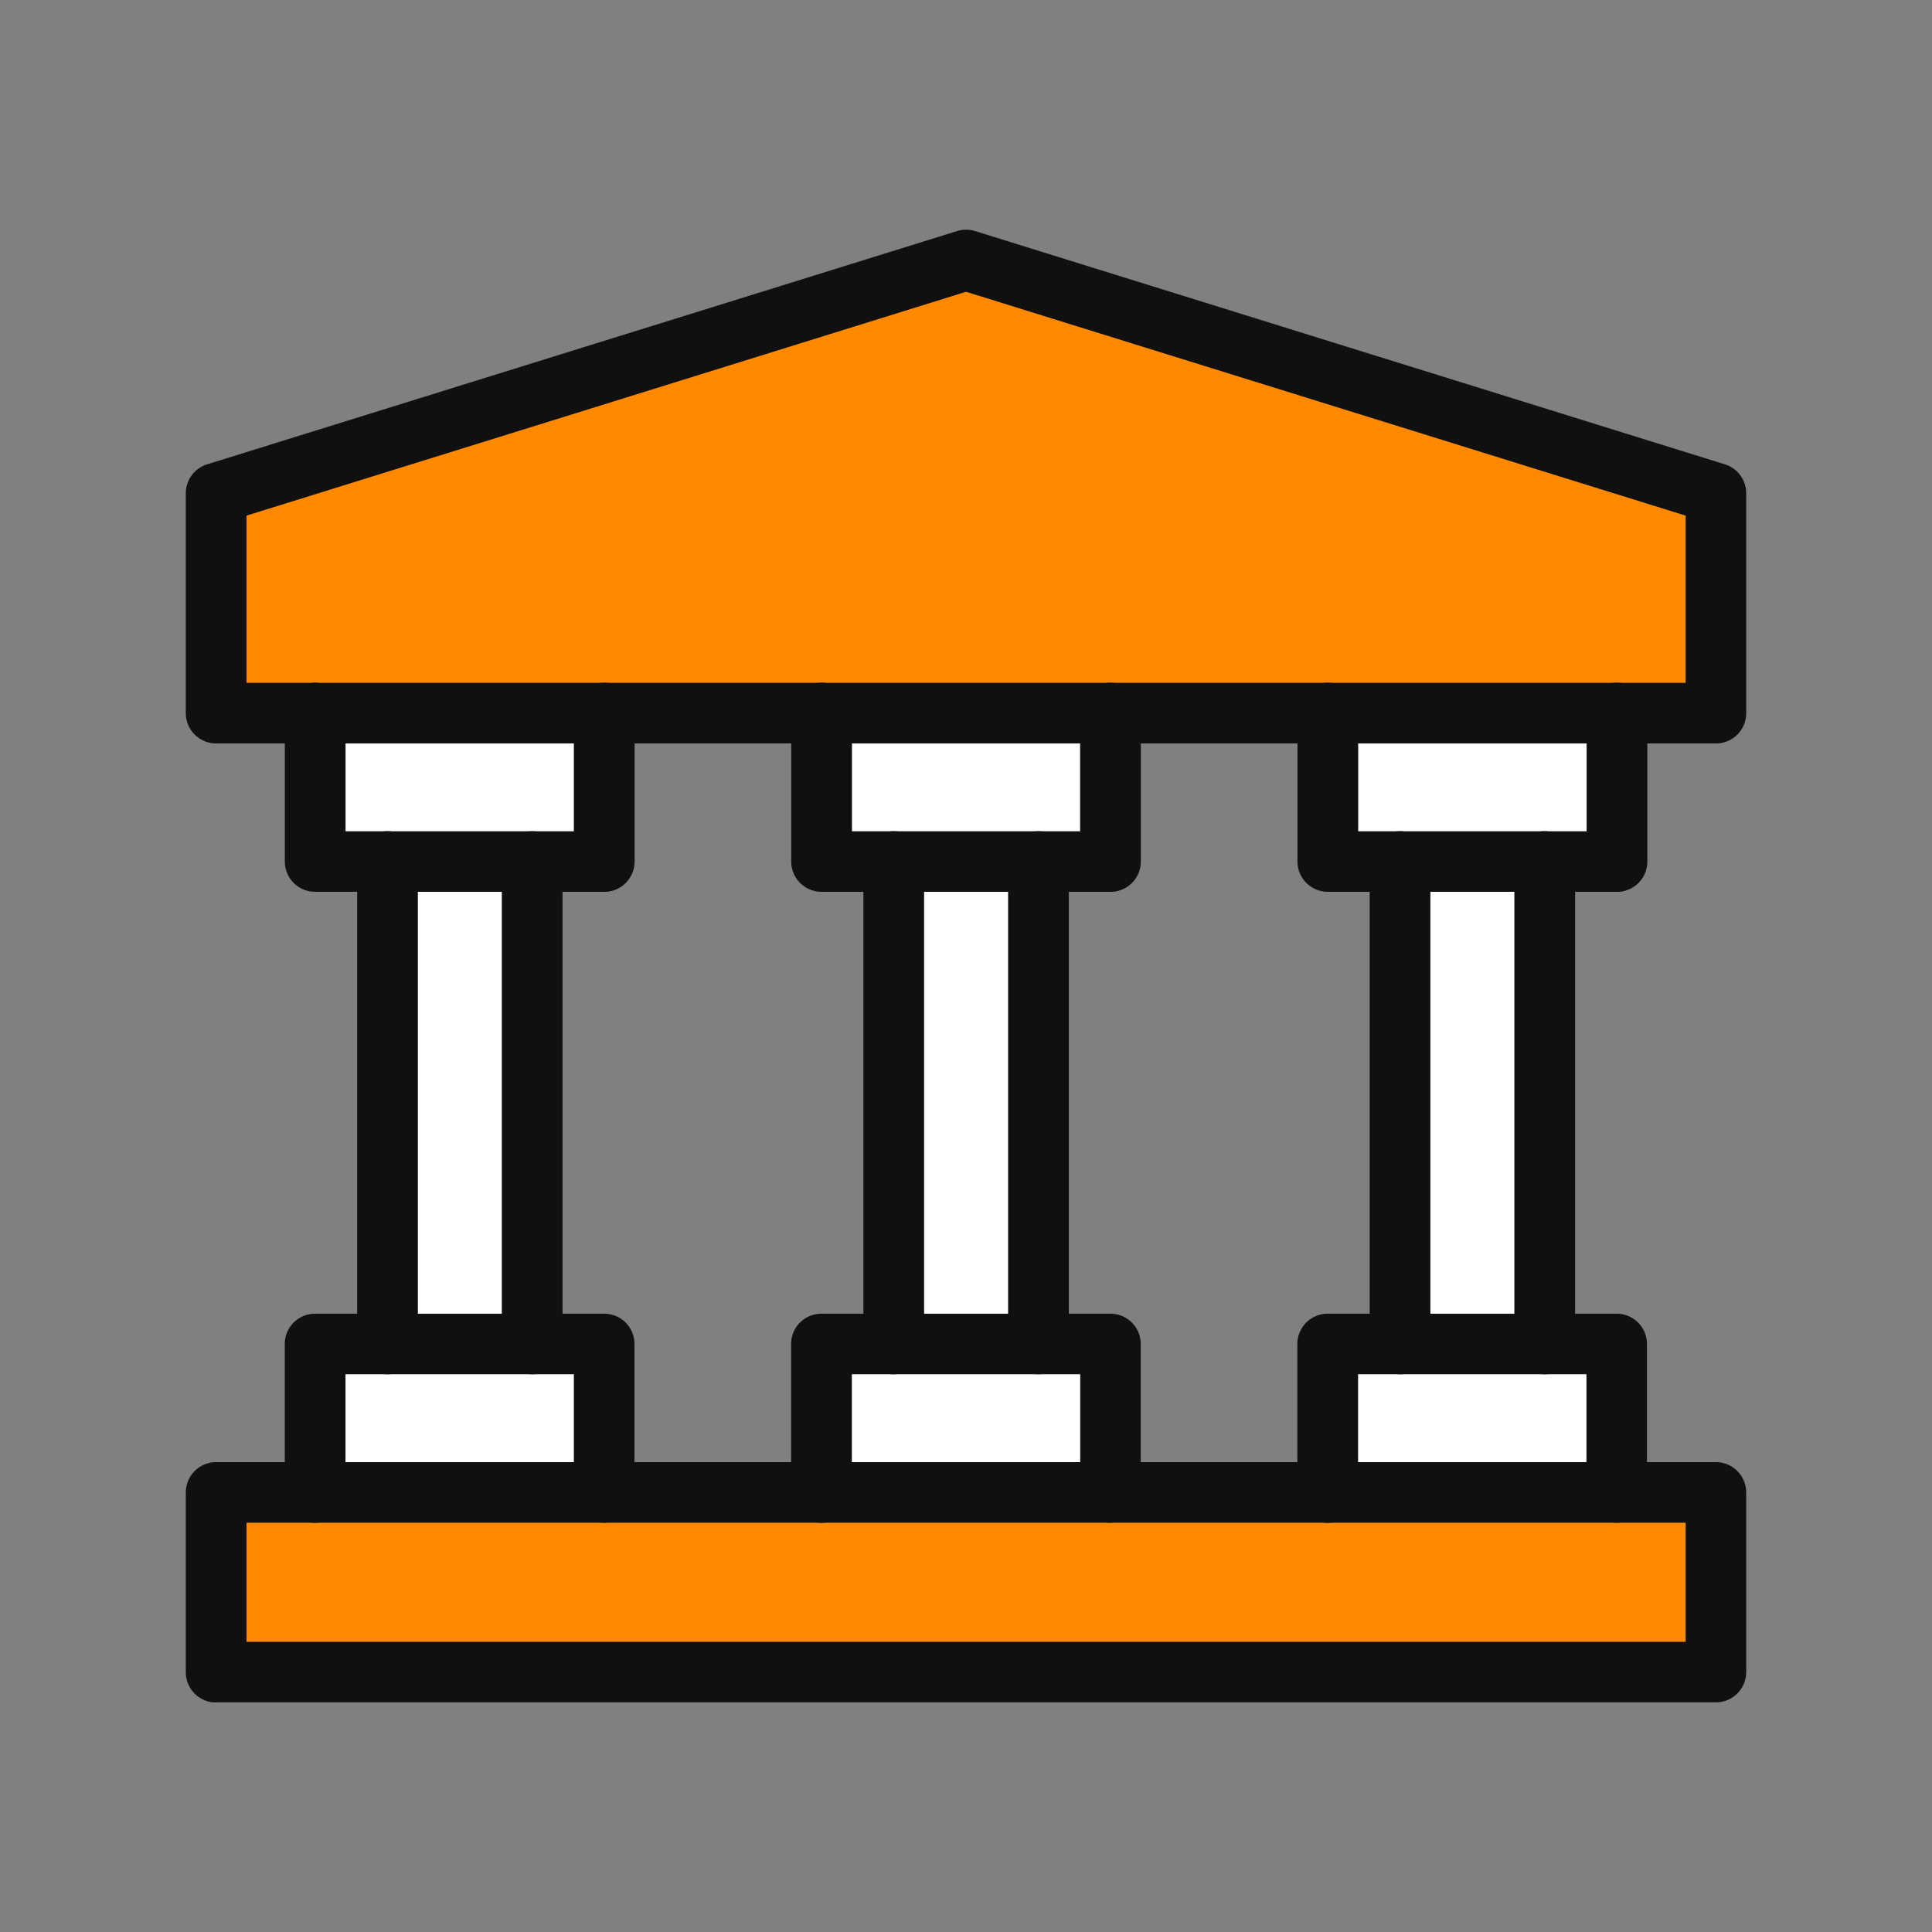 <svg xmlns="http://www.w3.org/2000/svg" xmlns:xlink="http://www.w3.org/1999/xlink" width="35" height="35" viewBox="0 0 35 35"><rect x="0" y="0" width="35" height="35" fill="#808080" stroke="none"/><defs><clipPath id="a"><rect width="28.268" height="26.677" fill="none"/></clipPath></defs><g transform="translate(0 -40)"><rect width="35" height="35" transform="translate(0 40)" fill="none"/><g transform="translate(3.366 44.162)"><rect width="2.621" height="8.739" transform="translate(12.824 11.446)" fill="#fff"/><rect width="2.621" height="8.739" transform="translate(21.996 11.446)" fill="#fff"/><path d="M32.336,26.441v2.689H27.1V26.441h5.235Z" transform="translate(-6.412 -6.256)" fill="#fff"/><path d="M20.321,26.441v2.689H15.086V26.441h5.235Z" transform="translate(-3.569 -6.256)" fill="#fff"/><path d="M8.307,26.441v2.689H3.071V26.441H8.307Z" transform="translate(-0.727 -6.256)" fill="#fff"/><rect width="2.621" height="8.739" transform="translate(3.652 11.446)" fill="#fff"/><path d="M8.307,11.471V14.16H3.071V11.471Z" transform="translate(-0.727 -2.714)" fill="#fff"/><path d="M20.321,11.471V14.16H15.086V11.471Z" transform="translate(-3.569 -2.714)" fill="#fff"/><path d="M32.336,11.471V14.16H27.1V11.471Z" transform="translate(-6.412 -2.714)" fill="#fff"/><path d="M26.093,29.964H.719v3.254H27.889V29.964Z" transform="translate(-0.17 -7.09)" fill="#ff8900"/><path d="M.719,4.945V8.926h27.17V4.945L14.305.718Z" transform="translate(-0.17 -0.17)" fill="#ff8900"/><g transform="translate(0 0)"><g clip-path="url(#a)"><path d="M27.719,9.306H.549A.549.549,0,0,1,0,8.757V4.774A.549.549,0,0,1,.386,4.25L13.972.024a.552.552,0,0,1,.326,0L27.882,4.25a.549.549,0,0,1,.386.524V8.757a.548.548,0,0,1-.548.549M1.1,8.208H27.171V5.179L14.135,1.124,1.1,5.179Z" transform="translate(0 0)" fill="#101010"/><path d="M8.136,14.538H2.9a.549.549,0,0,1-.549-.549V11.3a.549.549,0,0,1,1.1,0v2.141H7.587V11.3a.549.549,0,0,1,1.1,0V13.99a.549.549,0,0,1-.549.549" transform="translate(-0.557 -2.544)" fill="#101010"/><path d="M8.136,29.509a.549.549,0,0,1-.549-.549V26.82H3.45v2.141a.549.549,0,0,1-1.1,0V26.271a.548.548,0,0,1,.549-.548H8.136a.548.548,0,0,1,.549.548v2.689a.549.549,0,0,1-.549.549" transform="translate(-0.557 -6.086)" fill="#101010"/><path d="M8.049,24.111a.549.549,0,0,1-.549-.549V14.823a.549.549,0,0,1,1.1,0v8.739a.549.549,0,0,1-.549.549" transform="translate(-1.775 -3.377)" fill="#101010"/><path d="M4.615,24.111a.549.549,0,0,1-.549-.549V14.823a.549.549,0,0,1,1.1,0v8.739a.549.549,0,0,1-.549.549" transform="translate(-0.962 -3.377)" fill="#101010"/><path d="M32.165,14.538H26.93a.549.549,0,0,1-.549-.549V11.3a.549.549,0,0,1,1.1,0v2.141h4.138V11.3a.549.549,0,0,1,1.1,0V13.99a.549.549,0,0,1-.549.549" transform="translate(-6.242 -2.544)" fill="#101010"/><path d="M32.165,29.509a.549.549,0,0,1-.549-.549V26.82H27.479v2.141a.549.549,0,0,1-1.1,0V26.271a.548.548,0,0,1,.549-.548h5.235a.548.548,0,0,1,.549.548v2.689a.549.549,0,0,1-.549.549" transform="translate(-6.242 -6.086)" fill="#101010"/><path d="M28.644,24.111a.549.549,0,0,1-.549-.549V14.823a.549.549,0,0,1,1.1,0v8.739a.549.549,0,0,1-.549.549" transform="translate(-6.648 -3.377)" fill="#101010"/><path d="M32.077,24.111a.549.549,0,0,1-.549-.549V14.823a.549.549,0,1,1,1.1,0v8.739a.549.549,0,0,1-.549.549" transform="translate(-7.46 -3.377)" fill="#101010"/><path d="M20.151,14.538H14.916a.549.549,0,0,1-.549-.549V11.3a.549.549,0,0,1,1.1,0v2.141H19.6V11.3a.549.549,0,0,1,1.1,0V13.99a.549.549,0,0,1-.549.549" transform="translate(-3.399 -2.544)" fill="#101010"/><path d="M20.151,29.509a.549.549,0,0,1-.549-.549V26.82H15.465v2.141a.549.549,0,0,1-1.1,0V26.271a.548.548,0,0,1,.549-.548h5.235a.548.548,0,0,1,.549.548v2.689a.549.549,0,0,1-.549.549" transform="translate(-3.399 -6.086)" fill="#101010"/><path d="M16.629,24.111a.549.549,0,0,1-.549-.549V14.823a.549.549,0,0,1,1.1,0v8.739a.549.549,0,0,1-.549.549" transform="translate(-3.805 -3.377)" fill="#101010"/><path d="M20.063,24.111a.549.549,0,0,1-.549-.549V14.823a.549.549,0,0,1,1.1,0v8.739a.549.549,0,0,1-.549.549" transform="translate(-4.617 -3.377)" fill="#101010"/><path d="M27.719,33.6H.549A.549.549,0,0,1,0,33.047V29.794a.549.549,0,0,1,.549-.549h27.17a.549.549,0,0,1,.549.549v3.254a.549.549,0,0,1-.549.549M1.1,32.5H27.171V30.343H1.1Z" transform="translate(0 -6.919)" fill="#101010"/></g></g></g></g></svg>